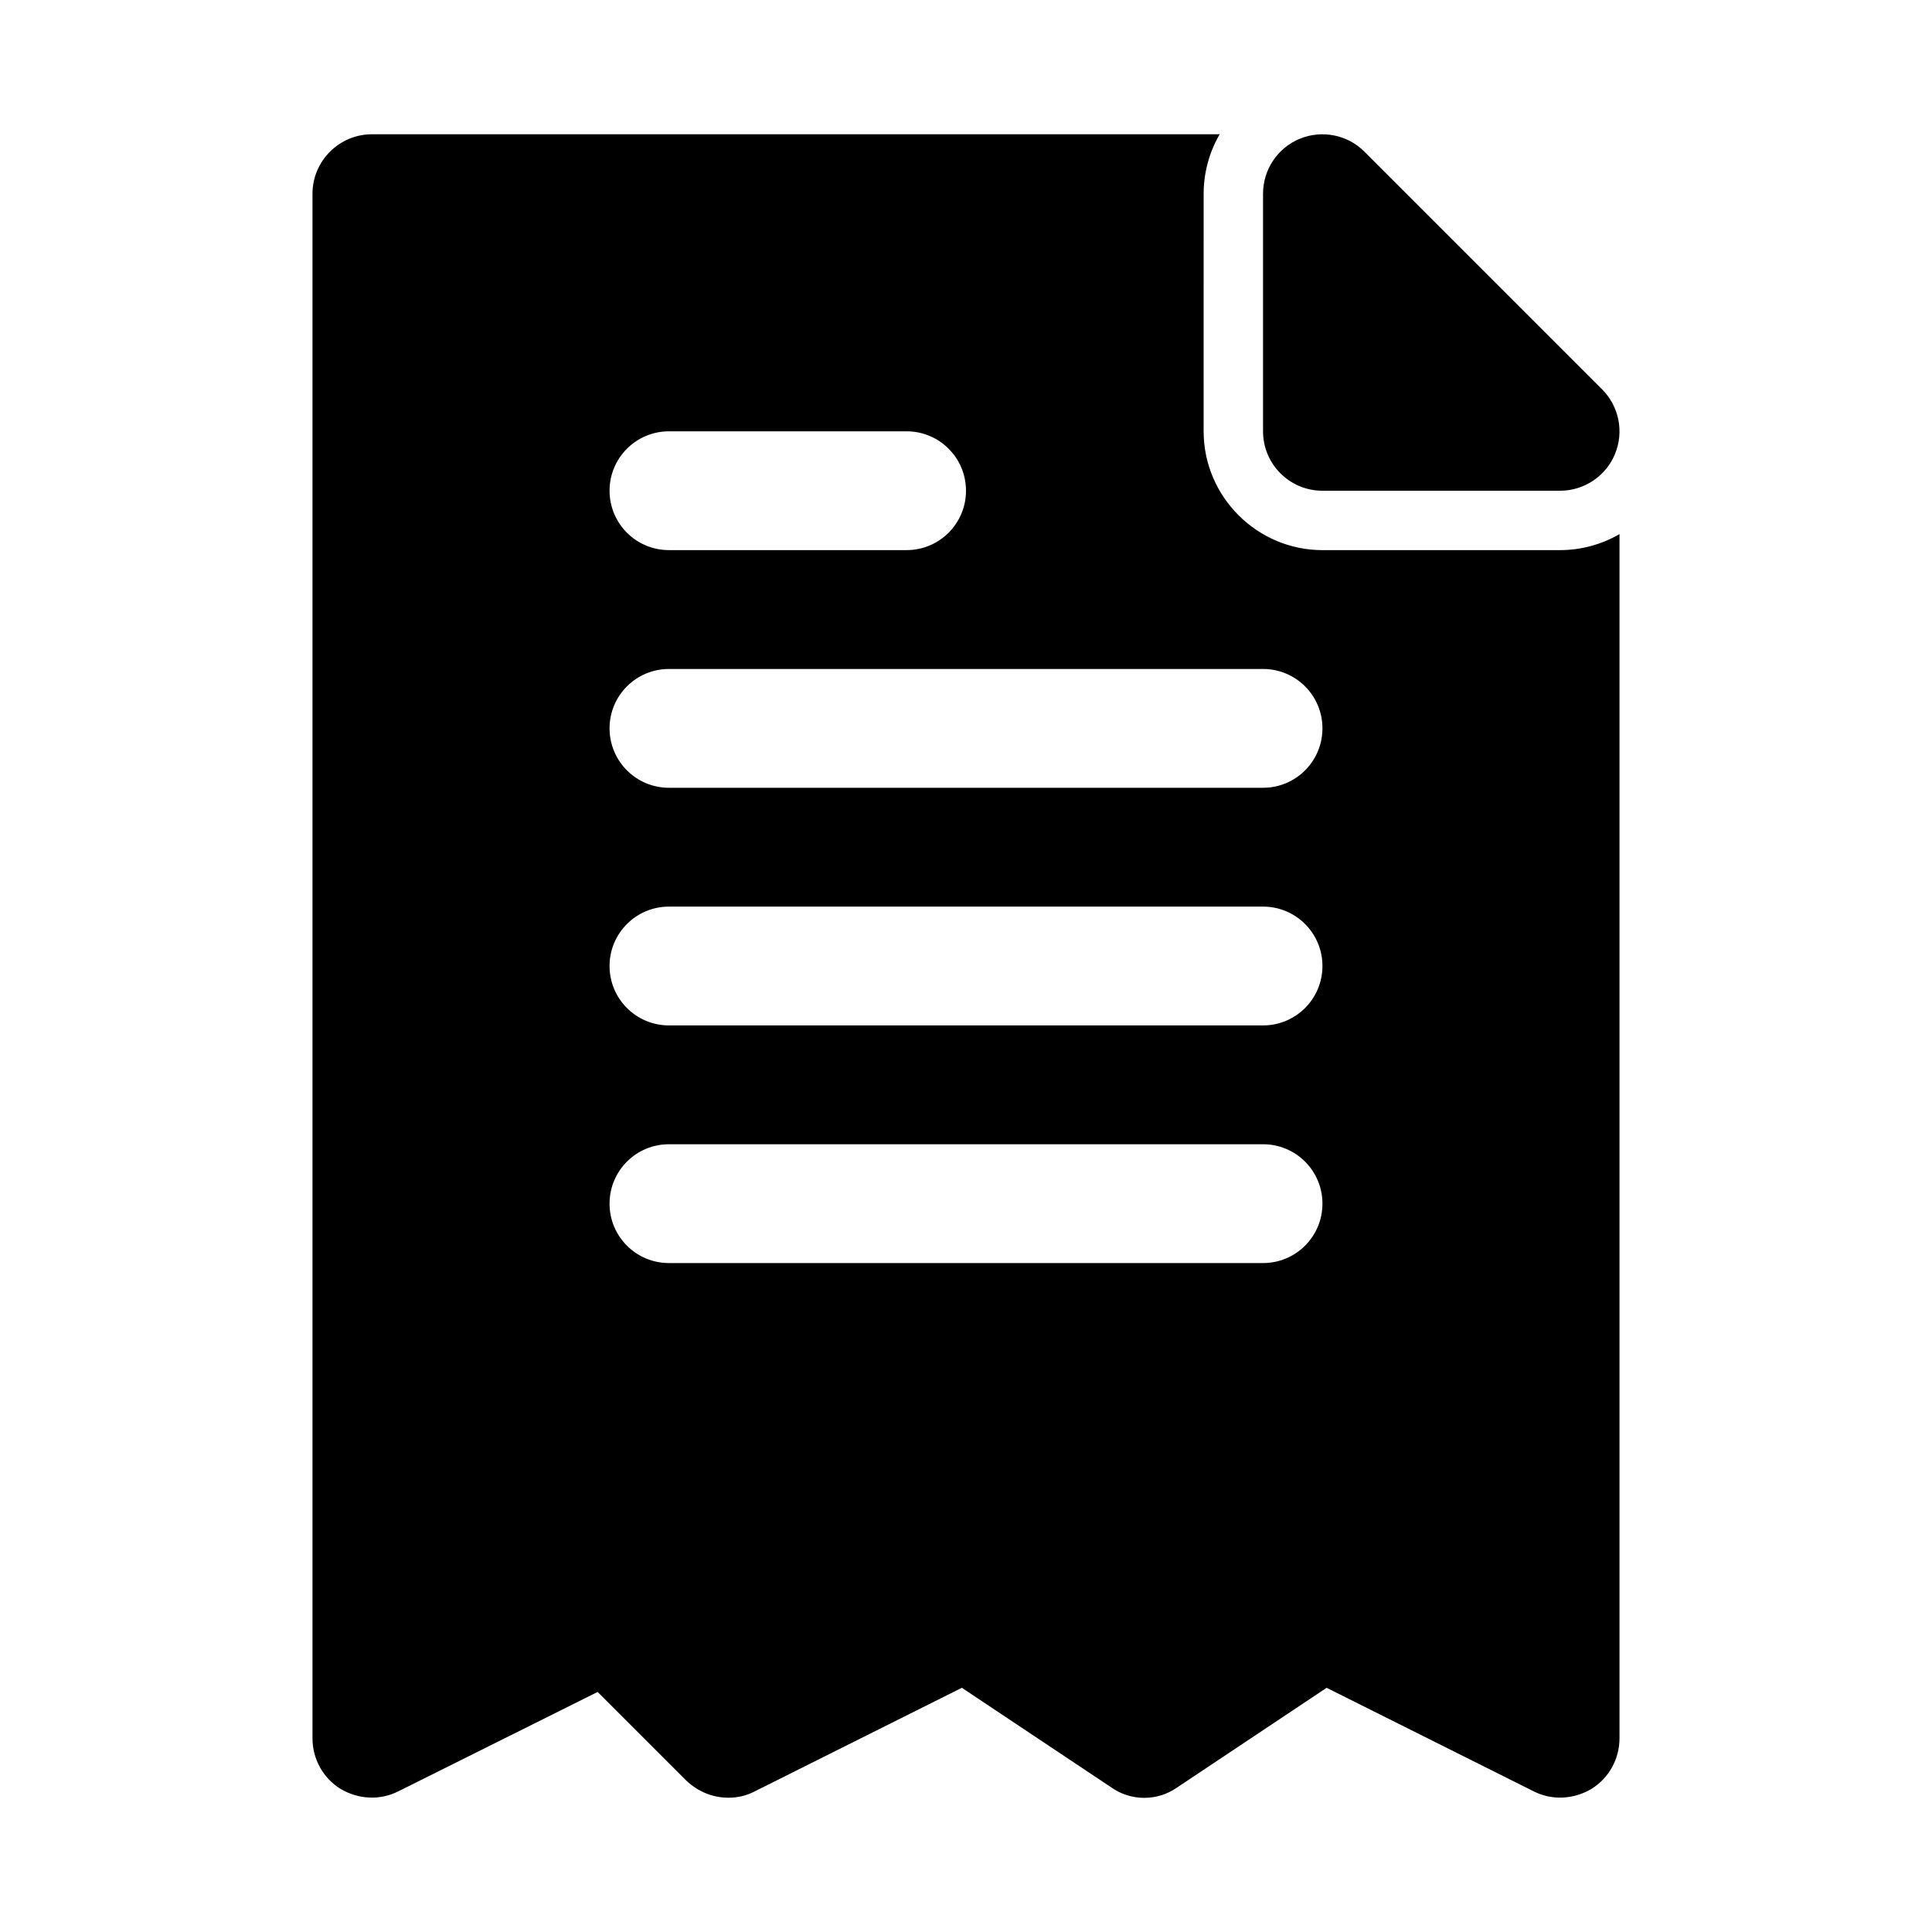 <?xml version="1.0" encoding="UTF-8"?>
<!-- Uploaded to: ICON Repo, www.svgrepo.com, Generator: ICON Repo Mixer Tools -->
<svg fill="#000000" width="800px" height="800px" version="1.1" viewBox="144 144 512 512" xmlns="http://www.w3.org/2000/svg">
 <g>
  <path d="m494.46 274.05h62.977c6.359 0 12.121-3.84 14.547-9.715 2.441-5.887 1.086-12.66-3.418-17.16l-62.977-62.977c-4.488-4.504-11.258-5.84-17.16-3.418-5.887 2.441-9.711 8.188-9.711 14.547v62.977c0 8.691 7.039 15.746 15.742 15.746z"/>
  <path d="m557.44 289.79h-62.977c-17.32 0-31.488-14.168-31.488-31.488l0.004-62.977c0-5.668 1.574-11.18 4.25-15.742h-224.67c-8.66 0-15.746 7.086-15.746 15.742v409.34c0 5.512 2.832 10.547 7.398 13.383 4.723 2.832 10.547 3.148 15.43 0.629l52.742-26.293 23.457 23.457c3.152 2.996 7.09 4.57 11.184 4.57 2.363 0 4.723-0.473 7.086-1.73l54.789-27.395 39.676 26.449c5.195 3.621 12.121 3.621 17.32 0l39.676-26.449 54.789 27.395c4.879 2.519 10.707 2.203 15.43-0.629 4.559-2.836 7.394-7.875 7.394-13.383v-319.13c-4.566 2.676-10.078 4.25-15.746 4.25zm-236.16-31.488h62.977c8.707 0 15.742 7.055 15.742 15.742 0 8.691-7.039 15.742-15.742 15.742h-62.977c-8.707 0-15.742-7.055-15.742-15.742s7.035-15.742 15.742-15.742zm157.44 220.42h-157.44c-8.707 0-15.742-7.039-15.742-15.742 0-8.707 7.039-15.742 15.742-15.742h157.44c8.707 0 15.742 7.039 15.742 15.742 0 8.703-7.035 15.742-15.742 15.742zm0-62.977h-157.44c-8.707 0-15.742-7.055-15.742-15.742 0-8.691 7.039-15.742 15.742-15.742h157.44c8.707 0 15.742 7.055 15.742 15.742s-7.035 15.742-15.742 15.742zm0-62.977h-157.44c-8.707 0-15.742-7.055-15.742-15.742 0-8.691 7.039-15.742 15.742-15.742h157.44c8.707 0 15.742 7.055 15.742 15.742 0 8.691-7.035 15.742-15.742 15.742z"/>
 </g>
</svg>